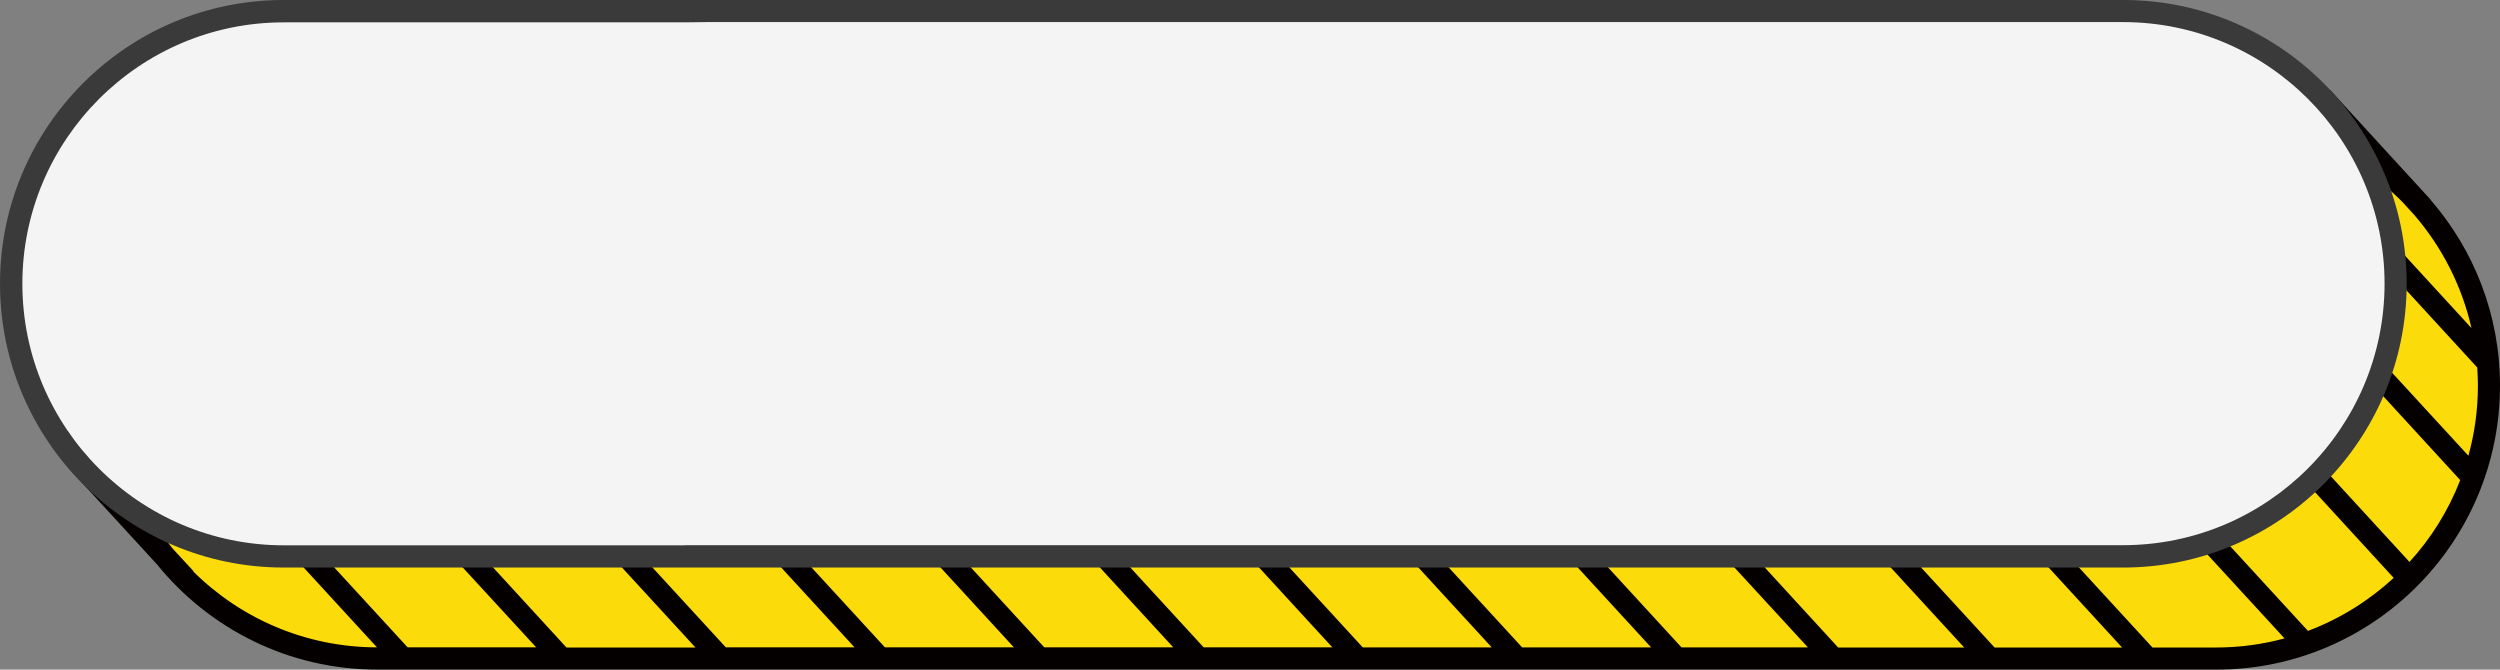 <?xml version="1.0" encoding="UTF-8" standalone="no"?><svg xmlns="http://www.w3.org/2000/svg" xmlns:xlink="http://www.w3.org/1999/xlink" fill="#000000" height="500" preserveAspectRatio="xMidYMid meet" version="1" viewBox="0.0 0.0 1866.8 500.0" width="1866.8" zoomAndPan="magnify"><rect x="0.0" y="0.0" width="1866.8" height="500.0" fill="#808080" stroke="none"/><g><g id="change1_1"><path d="M1655.2,491.7H281.7c-111.9,0-203.6-91.7-203.6-203.6l0,0c0-112.1,91.7-203.6,203.6-203.6H1655 c112.1,0,203.8,91.5,203.8,203.6l0,0C1858.8,400.1,1767.1,491.7,1655.2,491.7z" fill="#fcdb0b"/></g><path d="M138.5 432.3L57.2 343.8" fill="none"/><path d="M300.4 491.7L230.3 415.6" fill="none"/><path d="M419.2 491.7L349.3 415.6" fill="none"/><path d="M538.2 491.7L468.1 415.6" fill="none"/><path d="M657.2 491.7L587.1 415.6" fill="none"/><path d="M776 491.7L706.1 415.6" fill="none"/><path d="M895 491.7L824.9 415.6" fill="none"/><path d="M1013.8 491.7L943.9 415.6" fill="none"/><path d="M1132.8 491.7L1062.9 415.6" fill="none"/><path d="M1251.8 491.7L1181.7 415.6" fill="none"/><path d="M1368.8 491.7L1298.8 415.6" fill="none"/><path d="M1485.8 491.7L1415.8 415.6" fill="none"/><path d="M1603.5 491.7L1533.4 415.6" fill="none"/><path d="M1721.1 480.7L1651.1 404.6" fill="none"/><path d="M1799.2 431.7L1729.3 355.6" fill="none"/><path d="M1846.8 356.6L1776.8 280.5" fill="none"/><path d="M1858 271L1788 194.7" fill="none"/><g><path d="M1808.8 154.8L1733.7 73" fill="none"/><g id="change2_1"><path d="M1815,149.3l0.1-0.1L1740,67.3l-12.3,11.3l15.3,16.7c-26.8-12.3-56.6-19.2-88-19.2H281.7 c-116.8,0-211.8,95.2-211.8,212c0,24.5,4.2,48.1,11.9,70l-18.3-19.9l-12.3,11.3l66,71.9C156,469.3,215.3,500,281.7,500h1373.5 c116.8,0,211.6-95.2,211.6-212C1866.8,235,1847.3,186.5,1815,149.3z M1607.3,483.5l-67.7-73.7l-12.3,11.3l57.3,62.4h-95.2 l-67.6-73.6l-12.3,11.3l57.2,62.3h-94.1l-67.7-73.8l-12.3,11.3l57.4,62.4h-94.4l-67.7-73.7l-12.3,11.3l57.3,62.4h-96.3l-67.7-73.7 l-12.3,11.3l57.3,62.4h-96.3L950,409.8l-12.3,11.3l57.2,62.3h-96.1l-67.7-73.7l-12.3,11.3l57.3,62.4h-96.3l-67.7-73.7l-12.3,11.3 l57.3,62.4h-96.3l-67.6-73.6l-12.3,11.3l57.2,62.3H542l-67.7-73.7L462,421.1l57.3,62.4H423l-67.6-73.7l-12.3,11.3l57.3,62.3h-96 l-67.7-73.7L224.2,421l57.3,62.4c-53.5-0.1-102-21.7-137.2-56.7l0.2-0.2l-15.7-17c-26.5-33.3-42.4-75.5-42.4-121.4 c0-107.8,87.5-195.3,195.1-195.3h1373.5c54.4,0,103.6,22.3,139.1,58.2l8.6,9.4l0,0c20.6,23.9,35.6,52.8,42.8,84.6l-51.4-56 l-12.3,11.3l68,74.1c0.3,4.5,0.5,9.1,0.5,13.7c0,18.1-2.5,35.6-7.1,52.2l-60.4-65.7l-12.3,11.3l66.6,72.6 c-8.8,22.7-21.7,43.4-37.9,61.1l-63.9-69.6l-12.3,11.3l64.4,70.2c-18.4,17-40.1,30.6-64,39.6l-66.4-72.3l-12.3,11.3l61.2,66.6 c-16.3,4.4-33.4,6.8-51.1,6.8H1607.3z" fill="#040000"/></g></g></g><g><g id="change3_1"><path d="M1585.4,415.6H211.8C99.9,415.6,8.3,324,8.3,212l0,0C8.3,99.9,99.9,8.3,211.8,8.3h1373.5 c111.9,0,203.6,91.7,203.6,203.6l0,0C1788.9,324,1697.3,415.6,1585.4,415.6z" fill="#f4f4f4"/></g><g id="change4_1"><path d="M1585.4,0H527.5H211.8C95,0,0,94.8,0,211.8s95,212,211.8,212h315.7h0.2h1057.6c116.8,0,211.8-95.2,211.8-212 S1702.2,0,1585.4,0z M511.2,407.2H212c-107.8,0-195.3-87.7-195.3-195.3S104.2,16.7,211.8,16.7h299.4l16.3-0.2h1057.8 c107.8,0,195.3,87.7,195.3,195.3c0,107.8-87.7,195.3-195.3,195.3H527.5H511.2z" fill="#3a3a3a"/></g></g></svg>